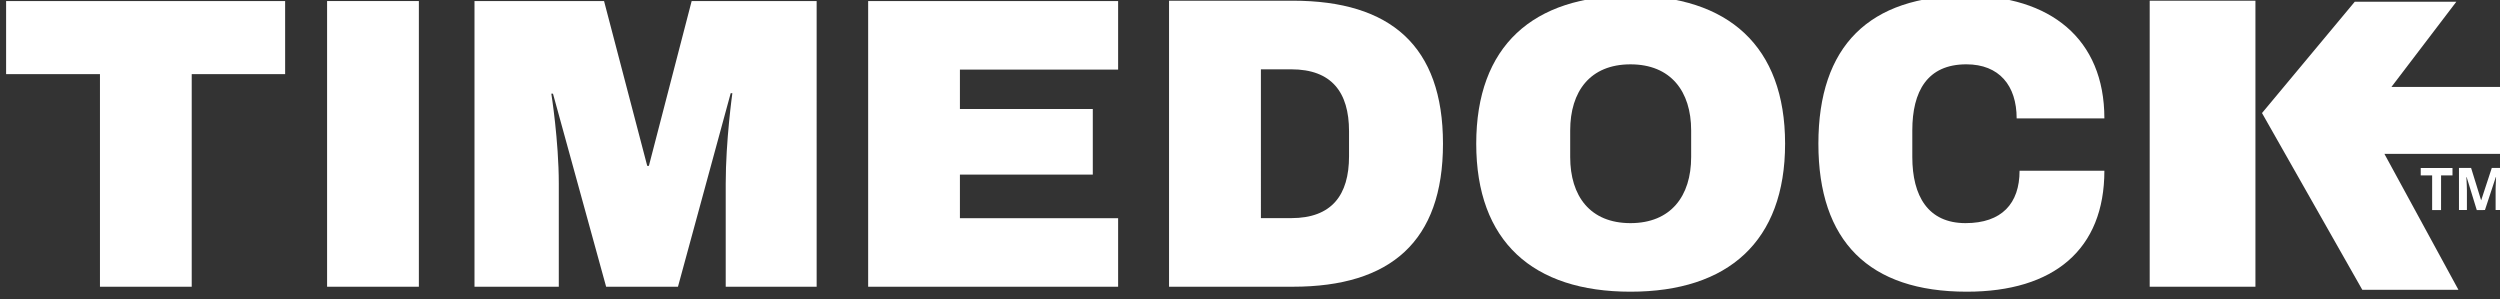 <?xml version="1.0" encoding="utf-8"?><!DOCTYPE svg PUBLIC "-//W3C//DTD SVG 1.1//EN" "http://www.w3.org/Graphics/SVG/1.1/DTD/svg11.dtd"><svg version="1.1" id="Layer_1" xmlns="http://www.w3.org/2000/svg" xmlns:xlink="http://www.w3.org/1999/xlink" x="0px" y="0px" viewBox="0 0 360.833 43.167" enable-background="new 0 0 360.833 43.167" xml:space="preserve"><rect x="0" y="0" width="360.833" height="43.167" fill="#333333" stroke="none"/><g><g><g><path fill="#FFFFFF" d="M41.155,10.698H27.671v30.686H14.427V10.698H0.882V0.151h40.272L41.155,10.698L41.155,10.698z"/></g><g><path fill="#FFFFFF" d="M60.456,41.384H47.21V0.151h13.246V41.384z"/></g><g><path fill="#FFFFFF" d="M117.87,41.384h-13.125V26.521c0-6.232,0.959-13.066,0.959-13.066h-0.24l-7.611,27.929H87.485l-7.672-27.867h-0.239c0,0,1.079,6.771,1.079,13.004v14.863H68.485V0.151h18.699l6.234,23.793h0.237L99.83,0.151h18.039L117.87,41.384L117.87,41.384z"/></g><g><path fill="#FFFFFF" d="M125.304,41.384V0.151h36.078v9.89h-22.834v5.692h19.178v9.47h-19.178v6.293h22.834v9.889H125.304L125.304,41.384z"/></g></g><g><g><path fill="#FFFFFF" d="M168.731,31.484v9.9h17.879c14.102,0,21.66-6.541,21.66-20.641c0-14.099-7.561-20.64-21.66-20.64h-17.879v9.9V31.484z M194.711,22.544c0,5.641-2.521,8.938-8.34,8.938h-4.381V10.005h4.381c5.817,0,8.34,3.299,8.34,8.938V22.544z"/></g><g><path fill="#FFFFFF" d="M235.331-0.614c-14.101,0-22.261,7.26-22.261,21.357c0,14.1,8.16,21.359,22.261,21.359s22.317-7.261,22.317-21.359C257.649,6.646,249.431-0.614,235.331-0.614z M244.09,22.664c0,5.642-2.938,9.541-8.76,9.541c-5.82,0-8.699-3.899-8.699-9.541v-3.839c0-5.64,2.88-9.539,8.699-9.539s8.76,3.899,8.76,9.539V22.664z"/></g><g><path fill="#FFFFFF" d="M283.81,9.284c4.739,0,7.26,3.061,7.26,7.801h12.662c0-11.521-7.86-17.699-19.86-17.699c-14.101,0-21.418,7.26-21.418,21.357c0,14.1,7.317,21.359,21.418,21.359c12.601,0,19.86-6.119,19.86-17.459h-12.241c0,4.739-2.578,7.562-7.801,7.562c-5.398,0-7.68-3.899-7.68-9.541v-3.839C276.01,13.185,278.17,9.284,283.81,9.284z"/></g></g><g><rect x="310.272" y="0.104" fill="#FFFFFF" width="15.262" height="41.28"/></g><g><polygon fill="#FFFFFF" points="361.398,12.544 345.167,12.544 354.534,0.247 339.874,0.247 326.482,16.317 340.961,41.832 354.836,41.832 344.148,22.208 361.398,22.208 "/></g><g><g><path fill="#FFFFFF" d="M352.325,30.316h-1.287v-5h-1.647v-1.07h4.584v1.07h-1.647L352.325,30.316L352.325,30.316z"/></g><g><path fill="#FFFFFF" d="M357.479,30.316l-1.462-4.764h-0.037c0.054,0.969,0.078,1.615,0.078,1.939v2.822h-1.147v-6.07h1.752l1.438,4.644h0.023l1.523-4.644h1.753v6.07h-1.2V27.44c0-0.136,0.002-0.292,0.008-0.468c0.002-0.178,0.021-0.646,0.056-1.412h-0.037l-1.565,4.754L357.479,30.316L357.479,30.316z"/></g></g></g></svg>